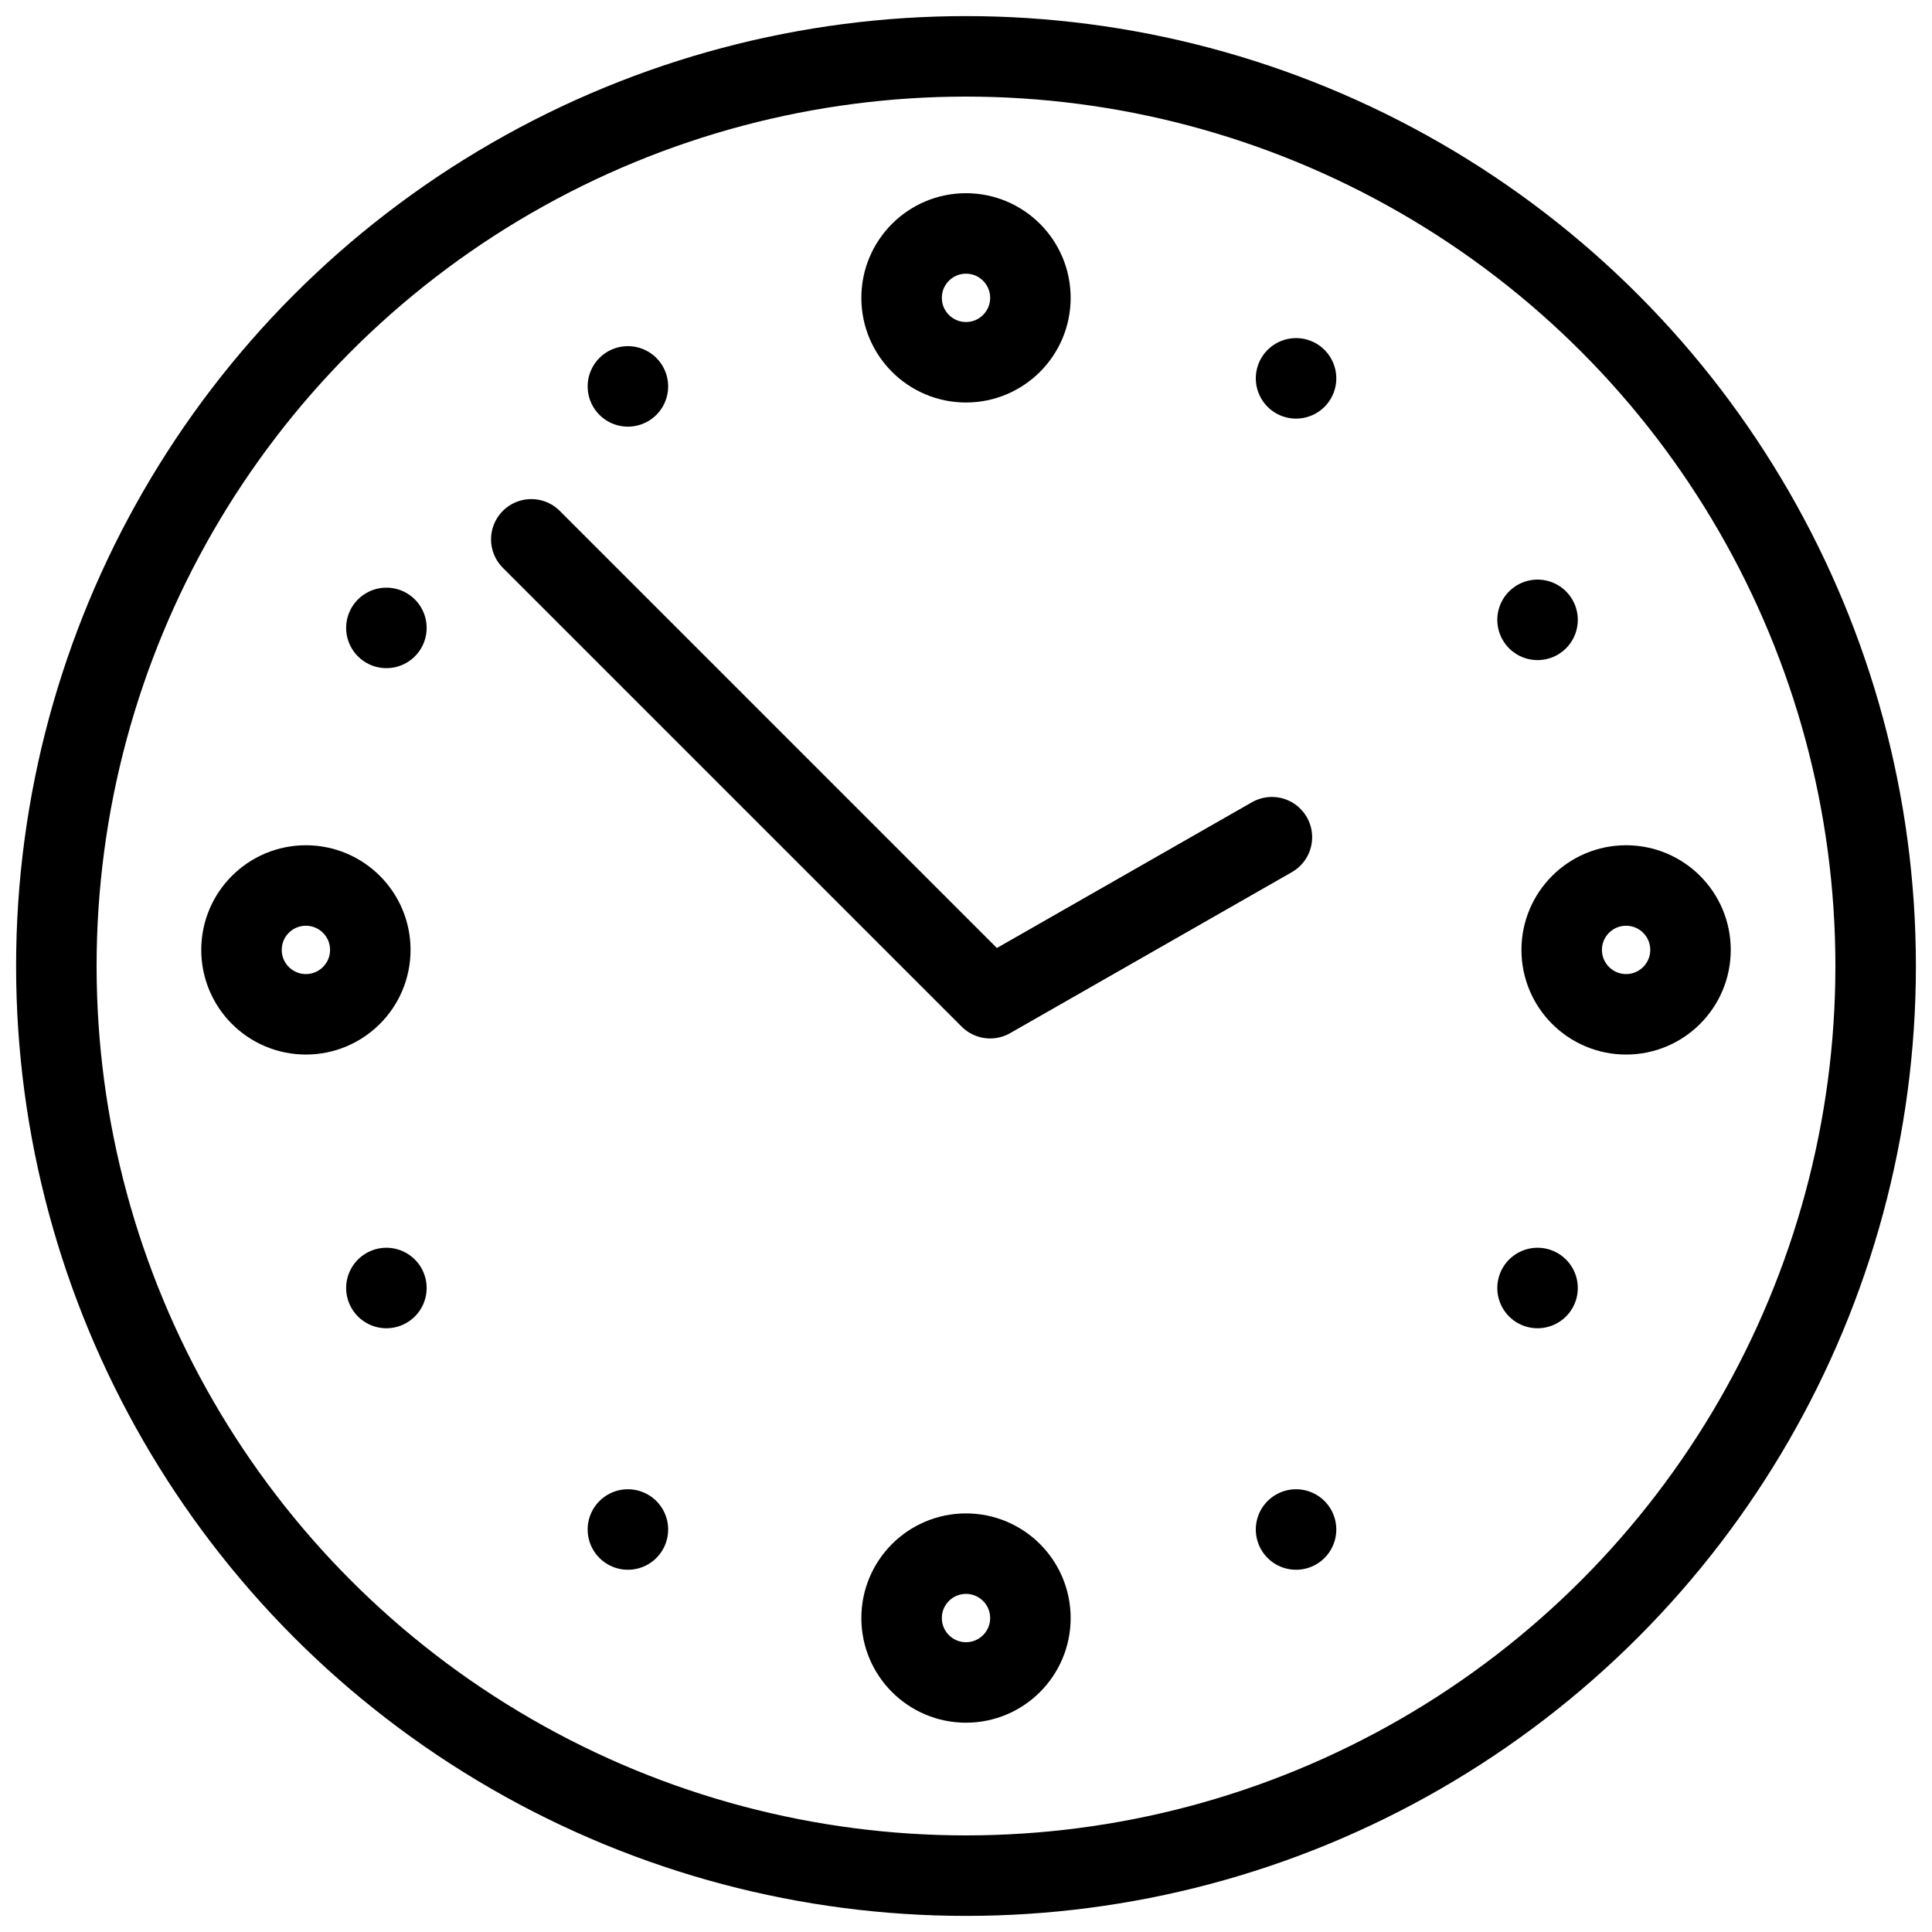 <?xml version="1.0" encoding="utf-8"?>
<!-- Generator: Adobe Illustrator 19.2.0, SVG Export Plug-In . SVG Version: 6.00 Build 0)  -->
<svg version="1.1" id="Layer_1" xmlns="http://www.w3.org/2000/svg" xmlns:xlink="http://www.w3.org/1999/xlink" x="0px" y="0px"
	 width="24px" height="24px" viewBox="0 0 24 24" style="enable-background:new 0 0 24 24;" xml:space="preserve">
<style type="text/css">
	.st0{fill:none;stroke:#000000;}
	.st1{fill:none;stroke:#000000;stroke-linecap:round;stroke-linejoin:round;stroke-miterlimit:10;}
</style>
<g>
	<circle class="st0" cx="12" cy="12" r="11.3"/>
	<polyline class="st1" points="6.6,6.7 12.3,12.4 15.8,10.4 	"/>
	<circle class="st0" cx="20.2" cy="11.8" r="0.8"/>
	<circle class="st0" cx="3.8" cy="11.8" r="0.8"/>
	<circle class="st0" cx="12" cy="3.7" r="0.8"/>
	<circle class="st0" cx="12" cy="20.1" r="0.8"/>
	<line class="st1" x1="7.8" y1="4.8" x2="7.8" y2="4.8"/>
	<line class="st1" x1="7.8" y1="19" x2="7.8" y2="19"/>
	<line class="st1" x1="16.1" y1="4.7" x2="16.1" y2="4.7"/>
	<line class="st1" x1="16.1" y1="19" x2="16.1" y2="19"/>
	<line class="st1" x1="19.1" y1="7.7" x2="19.1" y2="7.7"/>
	<line class="st1" x1="19.1" y1="16" x2="19.1" y2="16"/>
	<line class="st1" x1="4.8" y1="7.8" x2="4.8" y2="7.8"/>
	<line class="st1" x1="4.8" y1="16" x2="4.8" y2="16"/>
</g>
</svg>
